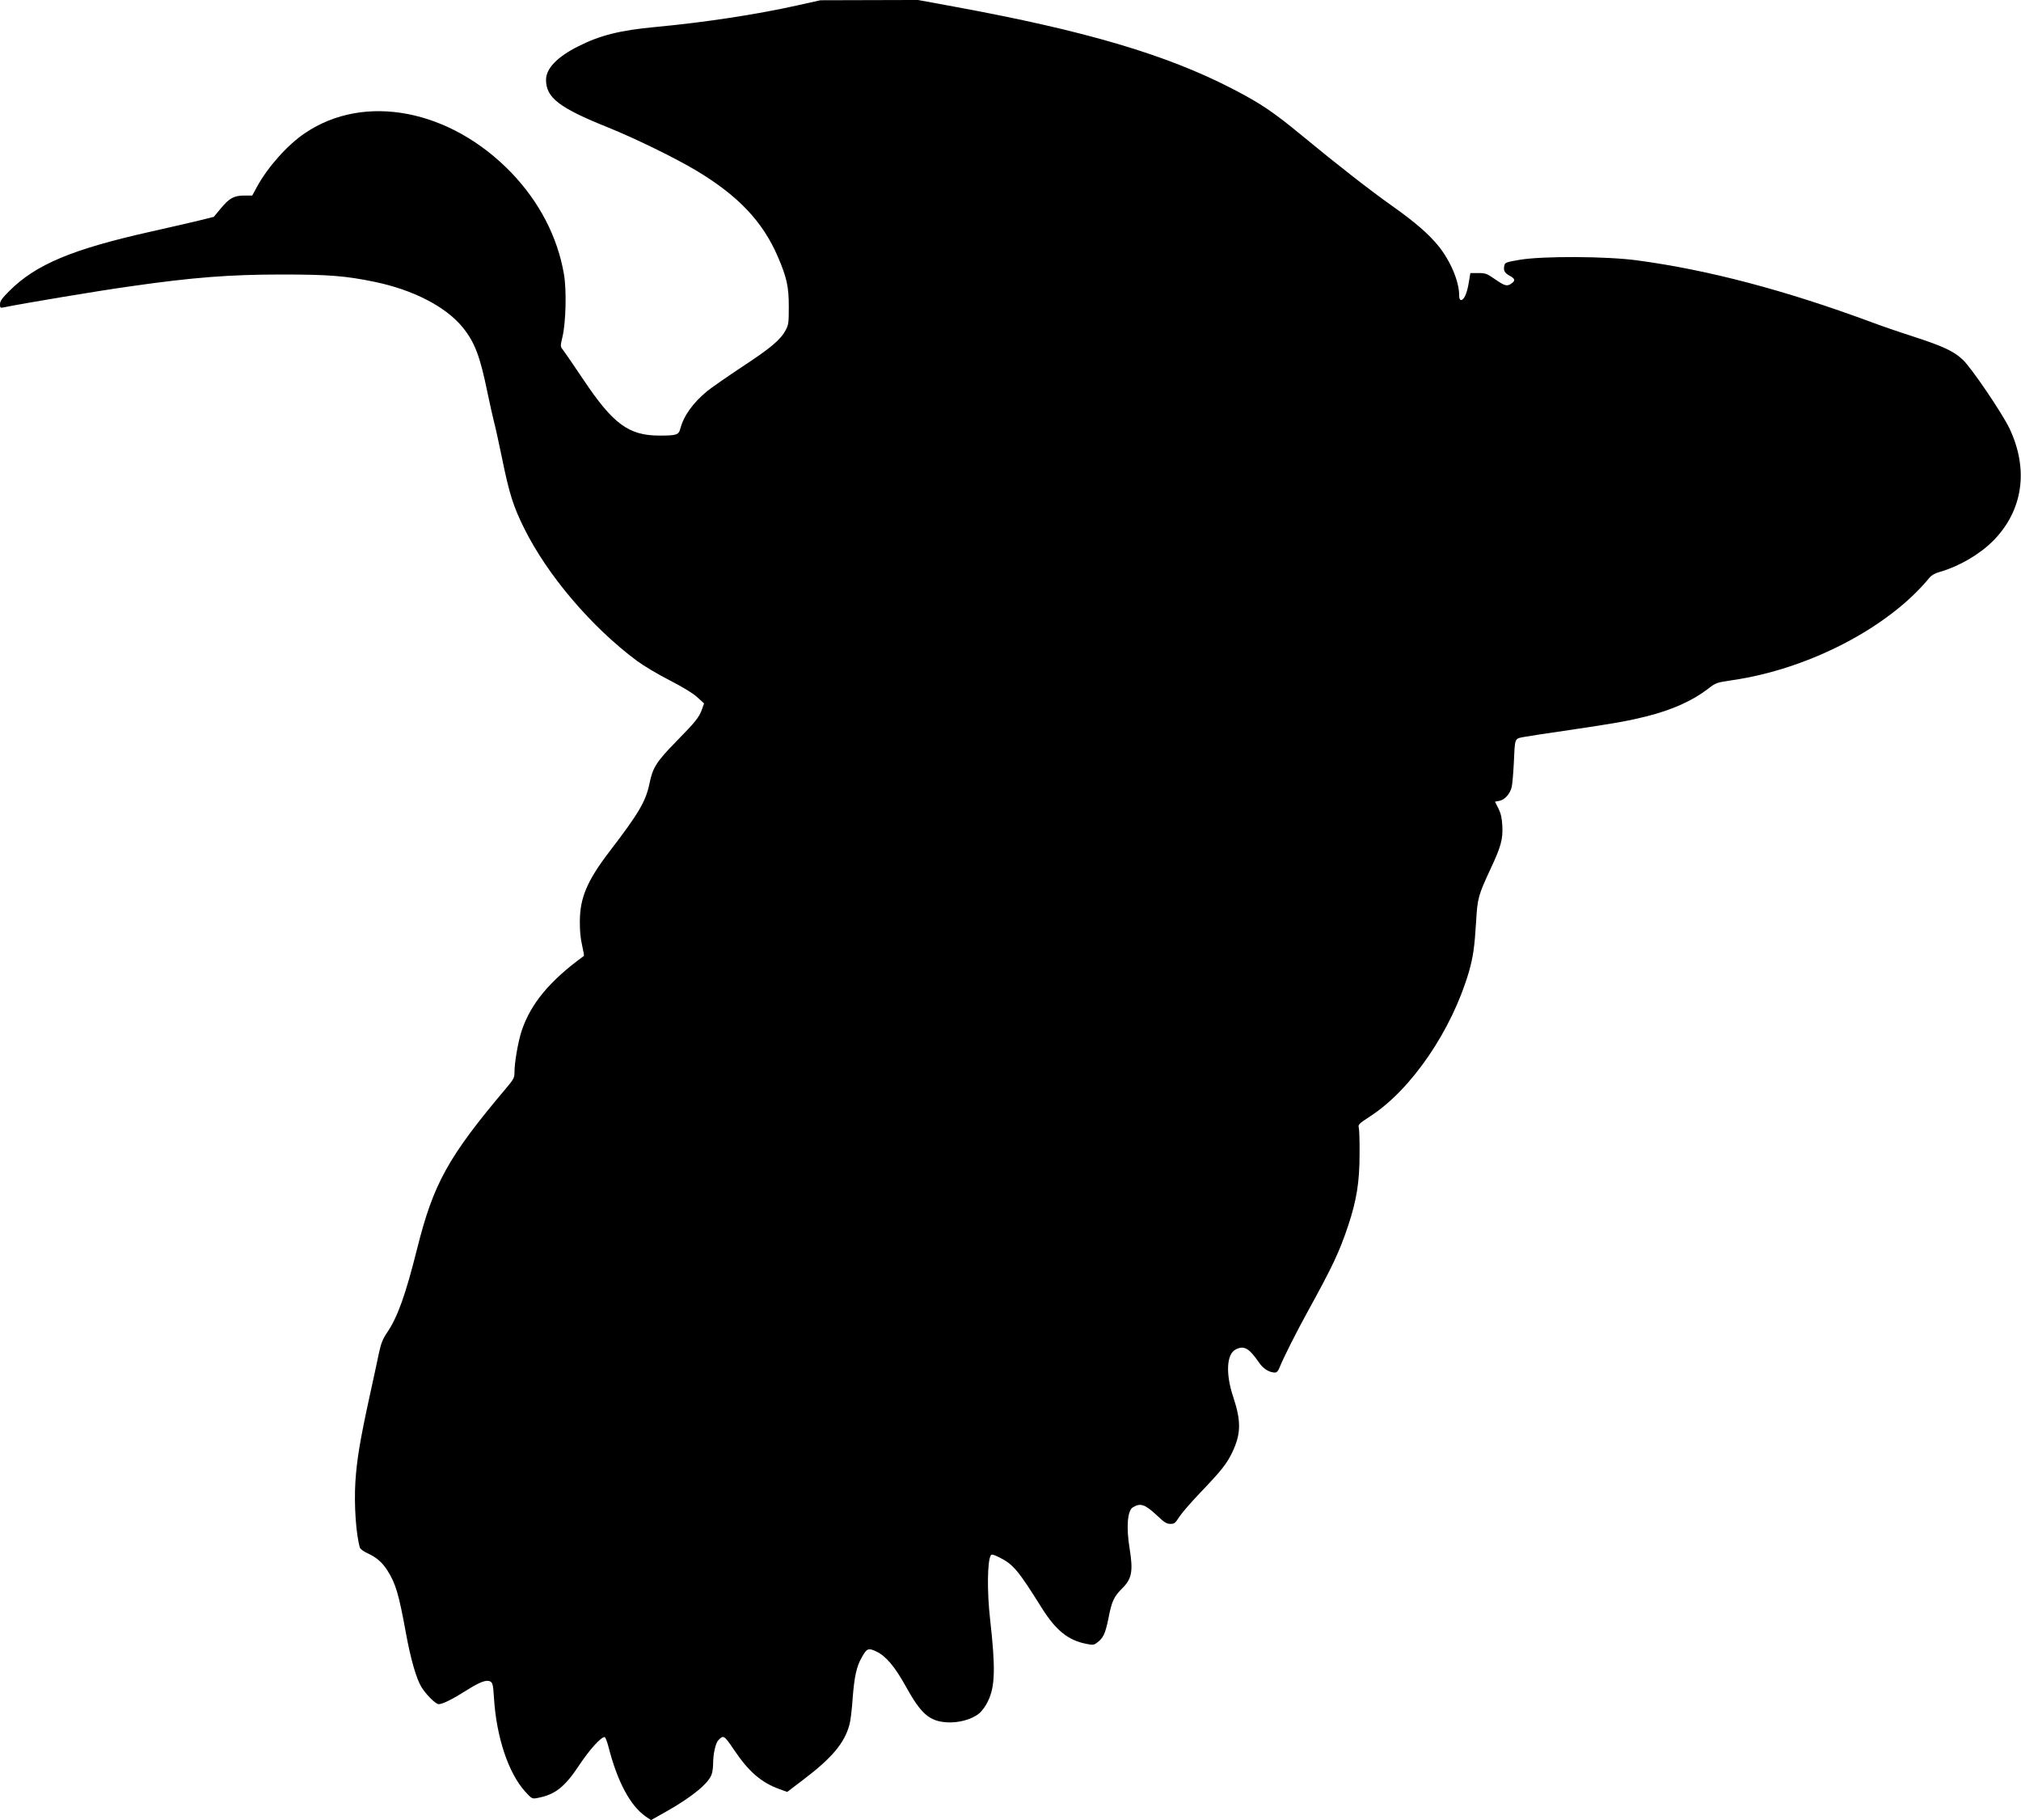 <?xml version="1.0" standalone="no"?>
<!DOCTYPE svg PUBLIC "-//W3C//DTD SVG 20010904//EN"
 "http://www.w3.org/TR/2001/REC-SVG-20010904/DTD/svg10.dtd">
<svg version="1.0" xmlns="http://www.w3.org/2000/svg"
 width="1536pt" height="1383pt" viewBox="0 0 1536 1383"
 preserveAspectRatio="xMidYMid meet">
<g transform="translate(0,1383) scale(0.1,-0.1)"
fill="#000000" stroke="none">
<path d="M6060 13789 c-315 -70 -704 -129 -1077 -164 -269 -25 -422 -63 -586
-146 -162 -81 -247 -169 -247 -256 0 -136 101 -213 475 -363 205 -83 508 -231
670 -328 317 -191 501 -385 616 -651 69 -161 84 -228 84 -381 0 -123 -2 -139
-24 -179 -38 -72 -112 -135 -330 -278 -113 -75 -233 -158 -266 -185 -107 -88
-178 -186 -204 -284 -13 -49 -27 -54 -160 -54 -232 0 -352 88 -577 425 -74
110 -144 212 -155 226 -21 26 -21 27 -4 100 26 108 32 358 11 476 -49 284
-187 549 -400 771 -464 481 -1115 607 -1567 301 -132 -88 -283 -257 -365 -407
l-37 -68 -61 0 c-79 -1 -112 -19 -178 -98 l-53 -64 -125 -31 c-69 -16 -227
-53 -353 -81 -599 -134 -875 -250 -1076 -451 -56 -56 -71 -77 -71 -101 0 -27
2 -29 27 -24 151 31 714 125 963 160 480 69 761 90 1155 90 348 0 480 -10 698
-55 294 -60 544 -188 673 -346 92 -113 133 -221 189 -497 20 -94 42 -194 50
-223 8 -28 35 -151 60 -272 55 -271 86 -369 169 -536 176 -355 510 -749 857
-1007 50 -37 161 -103 247 -147 101 -52 177 -98 210 -128 l53 -48 -15 -43
c-23 -64 -46 -93 -197 -247 -152 -156 -178 -198 -203 -320 -28 -134 -80 -224
-301 -512 -172 -225 -227 -353 -228 -533 -1 -69 5 -132 17 -183 10 -43 16 -80
14 -81 -259 -188 -403 -361 -473 -568 -27 -82 -55 -242 -55 -318 0 -41 -6 -52
-68 -125 -436 -517 -548 -719 -672 -1215 -88 -351 -148 -519 -229 -638 -33
-49 -45 -80 -61 -154 -10 -51 -44 -205 -74 -343 -69 -317 -94 -466 -105 -635
-11 -174 5 -406 35 -502 3 -9 28 -28 57 -41 68 -31 113 -70 152 -132 63 -100
86 -179 140 -474 36 -198 79 -347 118 -411 36 -58 108 -130 131 -130 30 0 106
38 210 104 103 65 153 84 183 68 17 -10 21 -25 27 -120 18 -301 110 -577 239
-718 47 -51 51 -54 86 -48 139 25 212 82 325 253 78 117 163 211 191 211 6 0
19 -33 29 -72 68 -267 166 -450 284 -532 l40 -27 119 67 c198 112 324 217 343
285 6 18 10 55 10 80 0 68 18 150 37 172 41 45 46 42 119 -66 114 -170 209
-252 347 -302 l60 -22 126 96 c215 163 310 277 347 415 8 28 19 116 24 196 13
167 29 245 69 314 39 71 50 75 112 46 73 -35 141 -116 224 -266 114 -207 178
-263 310 -272 90 -6 192 22 247 68 21 17 51 58 67 93 54 111 58 250 16 622
-24 212 -21 442 5 485 6 11 19 8 62 -13 109 -54 145 -97 327 -388 106 -168
199 -243 334 -270 53 -11 61 -10 84 8 48 35 63 67 87 183 26 134 41 166 107
232 72 72 82 130 54 303 -26 159 -16 285 24 310 58 36 92 25 183 -60 57 -54
74 -65 103 -65 31 0 38 6 69 55 20 30 92 113 161 185 158 165 200 218 241 305
66 138 68 236 7 419 -59 176 -51 326 18 361 63 33 102 11 177 -98 32 -48 79
-77 122 -77 14 0 25 12 37 43 28 70 125 263 210 417 193 351 241 453 309 655
64 192 87 332 87 545 1 96 -2 187 -6 201 -6 24 1 30 91 89 311 203 617 653
746 1095 32 112 43 188 55 385 10 175 17 198 109 396 81 173 95 227 90 328 -3
61 -11 94 -30 133 l-26 51 33 6 c41 8 81 52 94 104 5 20 12 100 16 177 9 200
5 190 73 204 31 6 194 31 362 55 343 51 432 67 573 102 195 49 349 118 469
210 59 46 63 47 183 65 580 84 1186 399 1496 775 18 22 43 37 85 49 143 41
297 131 398 231 231 230 278 546 127 861 -56 116 -288 458 -353 519 -69 65
-145 101 -375 176 -104 33 -249 83 -323 111 -654 242 -1238 396 -1775 468
-233 32 -717 34 -893 5 -101 -17 -113 -21 -118 -41 -10 -39 0 -59 39 -80 42
-23 46 -37 15 -59 -34 -24 -50 -20 -124 31 -63 44 -74 48 -129 48 l-60 0 -12
-72 c-13 -81 -36 -133 -58 -133 -10 0 -15 11 -15 35 0 106 -65 260 -157 375
-73 90 -176 180 -351 304 -171 121 -417 313 -680 530 -228 188 -319 249 -537
362 -502 259 -1113 440 -2116 624 l-272 50 -371 -1 -371 -1 -175 -39z"/>
</g>
</svg>
